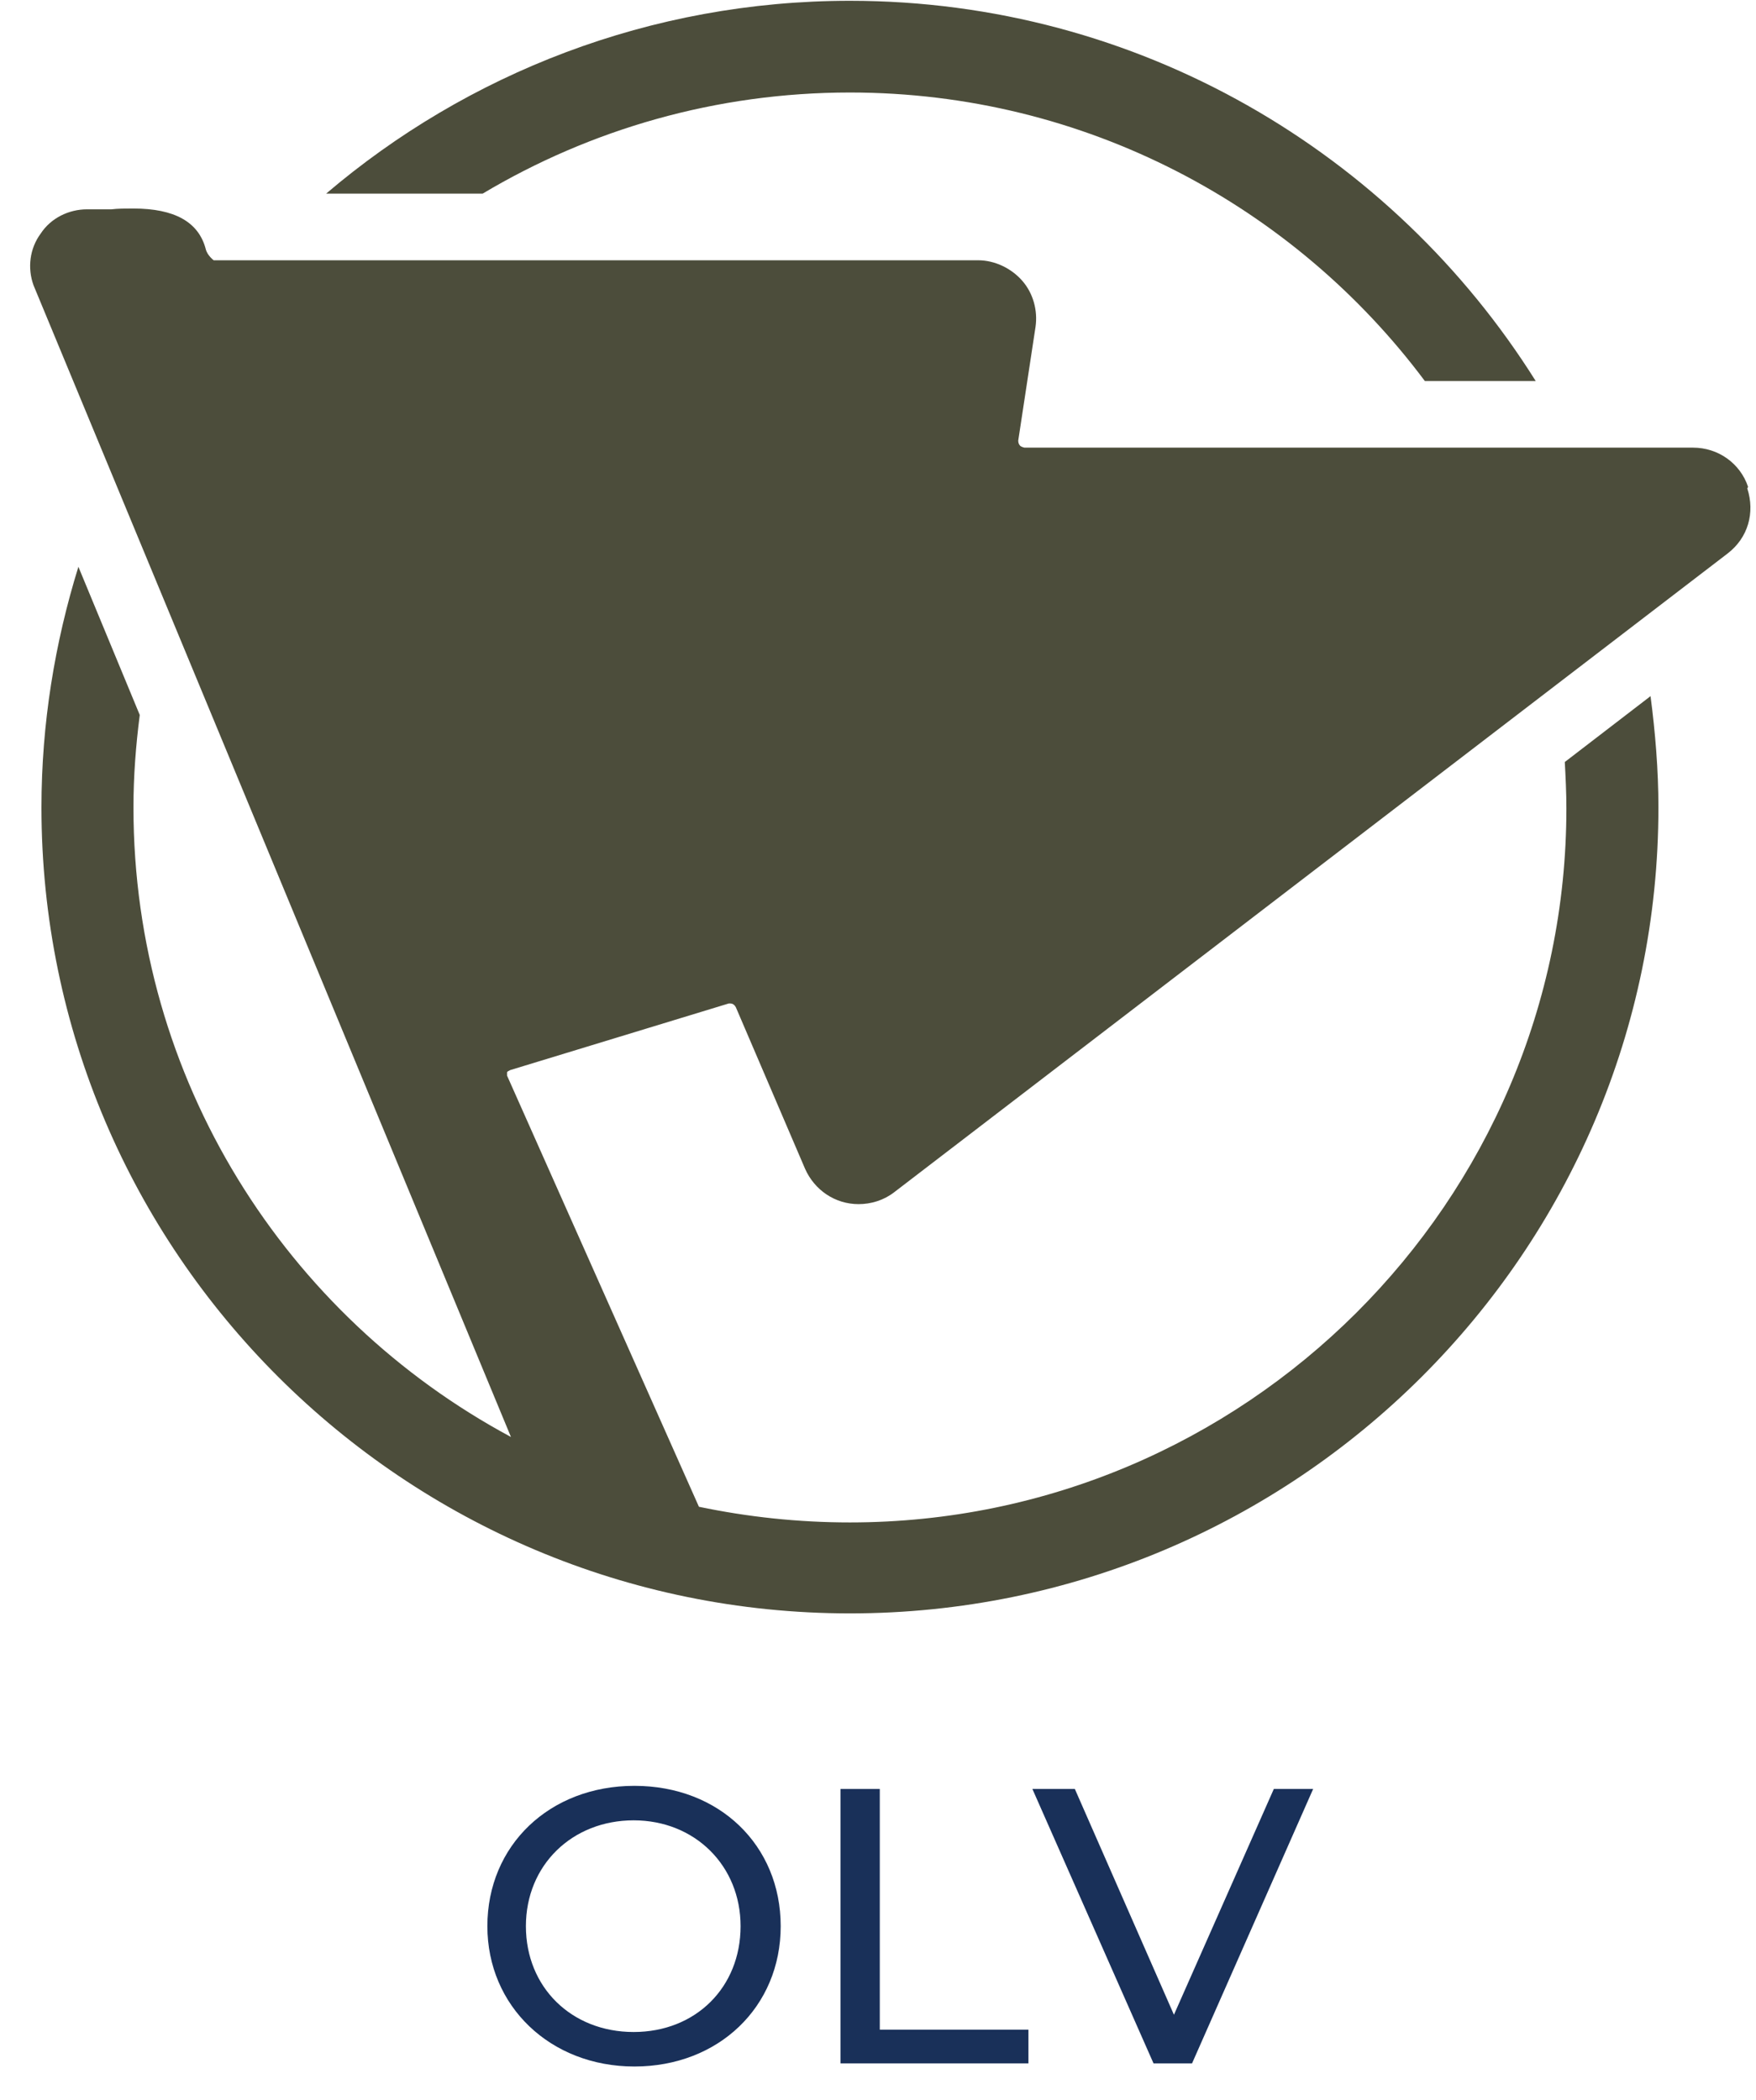 <svg width="51" height="61" viewBox="0 0 51 61" fill="none" xmlns="http://www.w3.org/2000/svg">
<path d="M14.155 55.947C14.155 53.602 15.959 51.871 18.426 51.871C20.893 51.871 22.674 53.602 22.674 55.947C22.674 58.292 20.87 60.023 18.426 60.023C15.982 60.023 14.155 58.27 14.155 55.947ZM21.509 55.947C21.509 54.194 20.185 52.873 18.403 52.873C16.621 52.873 15.274 54.171 15.274 55.947C15.274 57.723 16.599 59.021 18.403 59.021C20.207 59.021 21.509 57.723 21.509 55.947Z" fill="#193059"/>
<path d="M24.41 51.962H25.552V58.953H29.869V59.932H24.41V51.962Z" fill="#193059"/>
<path d="M38.138 51.962L34.621 59.932H33.502L29.984 51.962H31.217L34.095 58.52L36.996 51.962H38.138Z" fill="#193059"/>
<path d="M50.77 14.141C50.541 13.457 49.902 13.002 49.171 13.002H29.755C29.755 13.002 29.641 12.979 29.618 12.934C29.596 12.911 29.573 12.866 29.573 12.797L30.075 9.495C30.144 9.017 30.007 8.516 29.687 8.152C29.367 7.788 28.887 7.56 28.408 7.56H6.206C6.206 7.56 6.023 7.423 5.977 7.241C5.772 6.444 5.064 6.057 3.876 6.057C3.648 6.057 3.419 6.057 3.236 6.08C3.077 6.08 2.917 6.08 2.802 6.08C2.711 6.08 2.665 6.08 2.643 6.08C2.597 6.08 2.574 6.08 2.528 6.08C2.003 6.08 1.478 6.33 1.181 6.786C0.861 7.218 0.792 7.788 0.975 8.289L14.84 41.738C8.307 38.232 3.876 31.355 3.876 23.454C3.876 22.543 3.945 21.655 4.059 20.767L2.277 16.463C1.592 18.672 1.204 21.017 1.204 23.454C1.204 36.364 11.733 46.862 24.685 46.862C37.636 46.862 48.166 36.364 48.166 23.454C48.166 22.361 48.074 21.268 47.937 20.22L45.447 22.133C45.47 22.566 45.493 23.021 45.493 23.477C45.493 34.907 36.151 44.22 24.685 44.22C23.177 44.22 21.715 44.061 20.299 43.765L14.726 31.241C14.726 31.241 14.726 31.173 14.726 31.15C14.726 31.127 14.771 31.105 14.817 31.082L21.167 29.146H21.213C21.258 29.146 21.327 29.169 21.373 29.26L23.383 33.951C23.657 34.566 24.251 34.975 24.936 34.975C25.301 34.975 25.667 34.862 25.964 34.634L50.176 16.076C50.77 15.621 50.975 14.892 50.747 14.186" fill="#4C4D3B"/>
<path d="M24.685 2.687C31.514 2.687 37.59 5.989 41.382 11.067H44.602C40.445 4.44 33.067 0.023 24.685 0.023C18.883 0.023 13.561 2.141 9.472 5.624H14.018C17.147 3.757 20.802 2.687 24.685 2.687Z" fill="#4C4D3B"/>
</svg>
